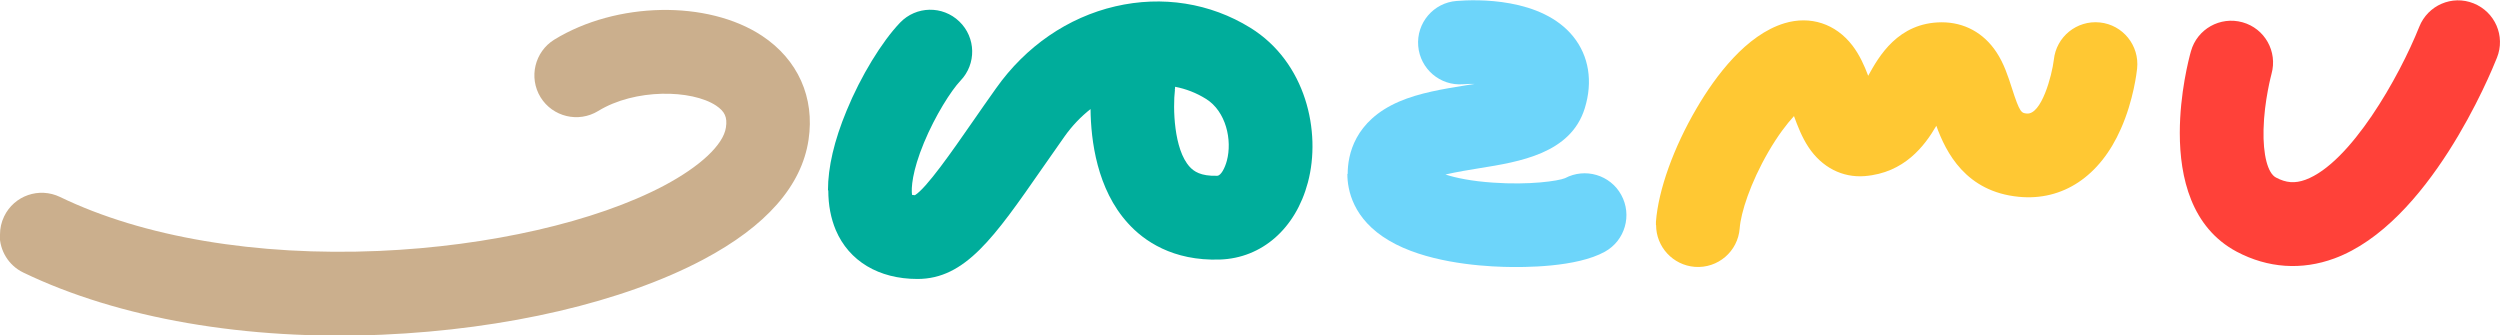 <?xml version="1.0" encoding="UTF-8"?>
<svg id="Layer_1" data-name="Layer 1" xmlns="http://www.w3.org/2000/svg" viewBox="0 0 157.01 21.07">
  <defs>
    <style>
      .cls-1 {
        fill: #cbaf8d;
      }

      .cls-2 {
        fill: #ff4139;
      }

      .cls-3 {
        fill: #00ad9b;
      }

      .cls-4 {
        fill: #ffc833;
      }

      .cls-5 {
        fill: #6dd5fa;
      }
    </style>
  </defs>
  <path class="cls-2" d="M136.9,8.34c0-2.48.57-4.66.7-5.12.39-1.4,1.84-2.21,3.24-1.82s2.21,1.84,1.82,3.24c0,.01-.46,1.69-.5,3.49-.04,1.59.26,2.75.78,3.02.64.34,1.19.38,1.85.14,2.83-1.04,5.89-6.45,7.15-9.61.54-1.35,2.06-2.01,3.41-1.47,1.35.54,2.01,2.06,1.47,3.41-.42,1.06-4.27,10.42-10.21,12.61-2.06.76-4.18.61-6.13-.42-2.86-1.52-3.58-4.67-3.58-7.45Z"/>
  <path class="cls-4" d="M104,14.13c0-.07,0-.14,0-.2.15-2,1.11-4.67,2.56-7.14,1.19-2.03,3.11-4.6,5.51-5.33,1.63-.49,3.22.03,4.27,1.4.45.59.75,1.26.99,1.9.66-1.2,1.87-3.35,4.62-3.36,1.41,0,2.63.66,3.43,1.87.48.72.74,1.54.97,2.25.5,1.57.61,1.58.94,1.61.92.09,1.58-2.38,1.7-3.38.15-1.44,1.44-2.49,2.89-2.34s2.49,1.45,2.34,2.89c-.02.2-.22,1.99-1.02,3.79-1.31,2.98-3.65,4.54-6.41,4.27-3.32-.32-4.57-2.77-5.18-4.46-.73,1.25-2,2.96-4.5,3.16-1.4.11-2.69-.55-3.53-1.82-.41-.62-.68-1.32-.91-1.95-.45.49-1.02,1.23-1.61,2.25-1.14,1.97-1.73,3.83-1.8,4.8-.11,1.45-1.37,2.53-2.82,2.42-1.38-.11-2.43-1.26-2.43-2.62ZM116.64,5.84h0s0,0,0,0Z"/>
  <path class="cls-5" d="M84.64,10.92c0-1.18.42-3.33,3.23-4.54,1.28-.55,2.76-.79,4.18-1.02.18-.03.37-.06.58-.09-.25,0-.5,0-.73.02-1.45.12-2.71-.96-2.83-2.4-.12-1.45.96-2.72,2.41-2.83,1.22-.1,5.34-.23,7.33,2.24.98,1.22,1.24,2.82.72,4.5-.88,2.84-4.08,3.36-6.65,3.77-.56.09-1.41.23-2.1.39.65.21,1.63.42,3,.51,2.27.16,4.07-.1,4.51-.28,1.26-.67,2.84-.21,3.53,1.05.7,1.27.24,2.87-1.03,3.57-1.77.98-5.03.99-6.35.95-1.73-.05-4.97-.33-7.2-1.65-2.28-1.34-2.62-3.2-2.62-4.18ZM98.26,11.19s0,0,0,0c0,0,0,0,0,0Z"/>
  <path class="cls-3" d="M52,11.95c0-1.45.39-3.12,1.17-5,.89-2.17,2.22-4.34,3.36-5.53,1.01-1.05,2.67-1.08,3.72-.07,1.05,1.01,1.08,2.67.07,3.72-.58.61-1.58,2.18-2.29,3.89-.75,1.81-.81,2.87-.75,3.28.05,0,.1.01.18.02.73-.45,2.29-2.69,3.67-4.68.45-.65.91-1.31,1.43-2.04,1.86-2.63,4.51-4.45,7.48-5.14,2.96-.69,5.97-.21,8.48,1.34,3.5,2.16,4.47,6.53,3.62,9.72-.77,2.9-2.89,4.75-5.52,4.84-2.97.1-4.79-1.18-5.78-2.28-1.95-2.14-2.33-5.2-2.35-7.17-.6.47-1.16,1.05-1.64,1.73-.5.71-.96,1.37-1.4,2-3.01,4.33-4.83,6.94-7.83,6.94-2.43,0-4.3-1.12-5.13-3.07-.31-.74-.47-1.57-.47-2.49ZM73.79,5.65c-.13,1.1-.08,3.73.93,4.83.26.28.68.59,1.72.56.24,0,.49-.49.61-.94.35-1.3-.05-3.11-1.31-3.89-.61-.38-1.26-.63-1.94-.76,0,.07,0,.13-.02.2Z"/>
  <path class="cls-1" d="M0,14.73c0-.38.08-.77.26-1.14.63-1.31,2.2-1.85,3.51-1.22,5.21,2.52,12.33,3.72,20.03,3.39,6.92-.3,13.61-1.83,17.9-4.1,2.28-1.21,3.73-2.57,3.89-3.65.1-.65-.07-1.01-.62-1.38-1.53-1.01-5.09-1.08-7.4.34-1.24.76-2.86.37-3.62-.86-.76-1.24-.37-2.86.86-3.62,3.9-2.39,9.63-2.5,13.05-.24,2.25,1.49,3.32,3.87,2.92,6.53-.43,2.89-2.66,5.43-6.63,7.53-5.02,2.66-12.35,4.37-20.13,4.71-8.56.37-16.57-1.02-22.55-3.9-.94-.45-1.49-1.39-1.49-2.37Z"/>
</svg>